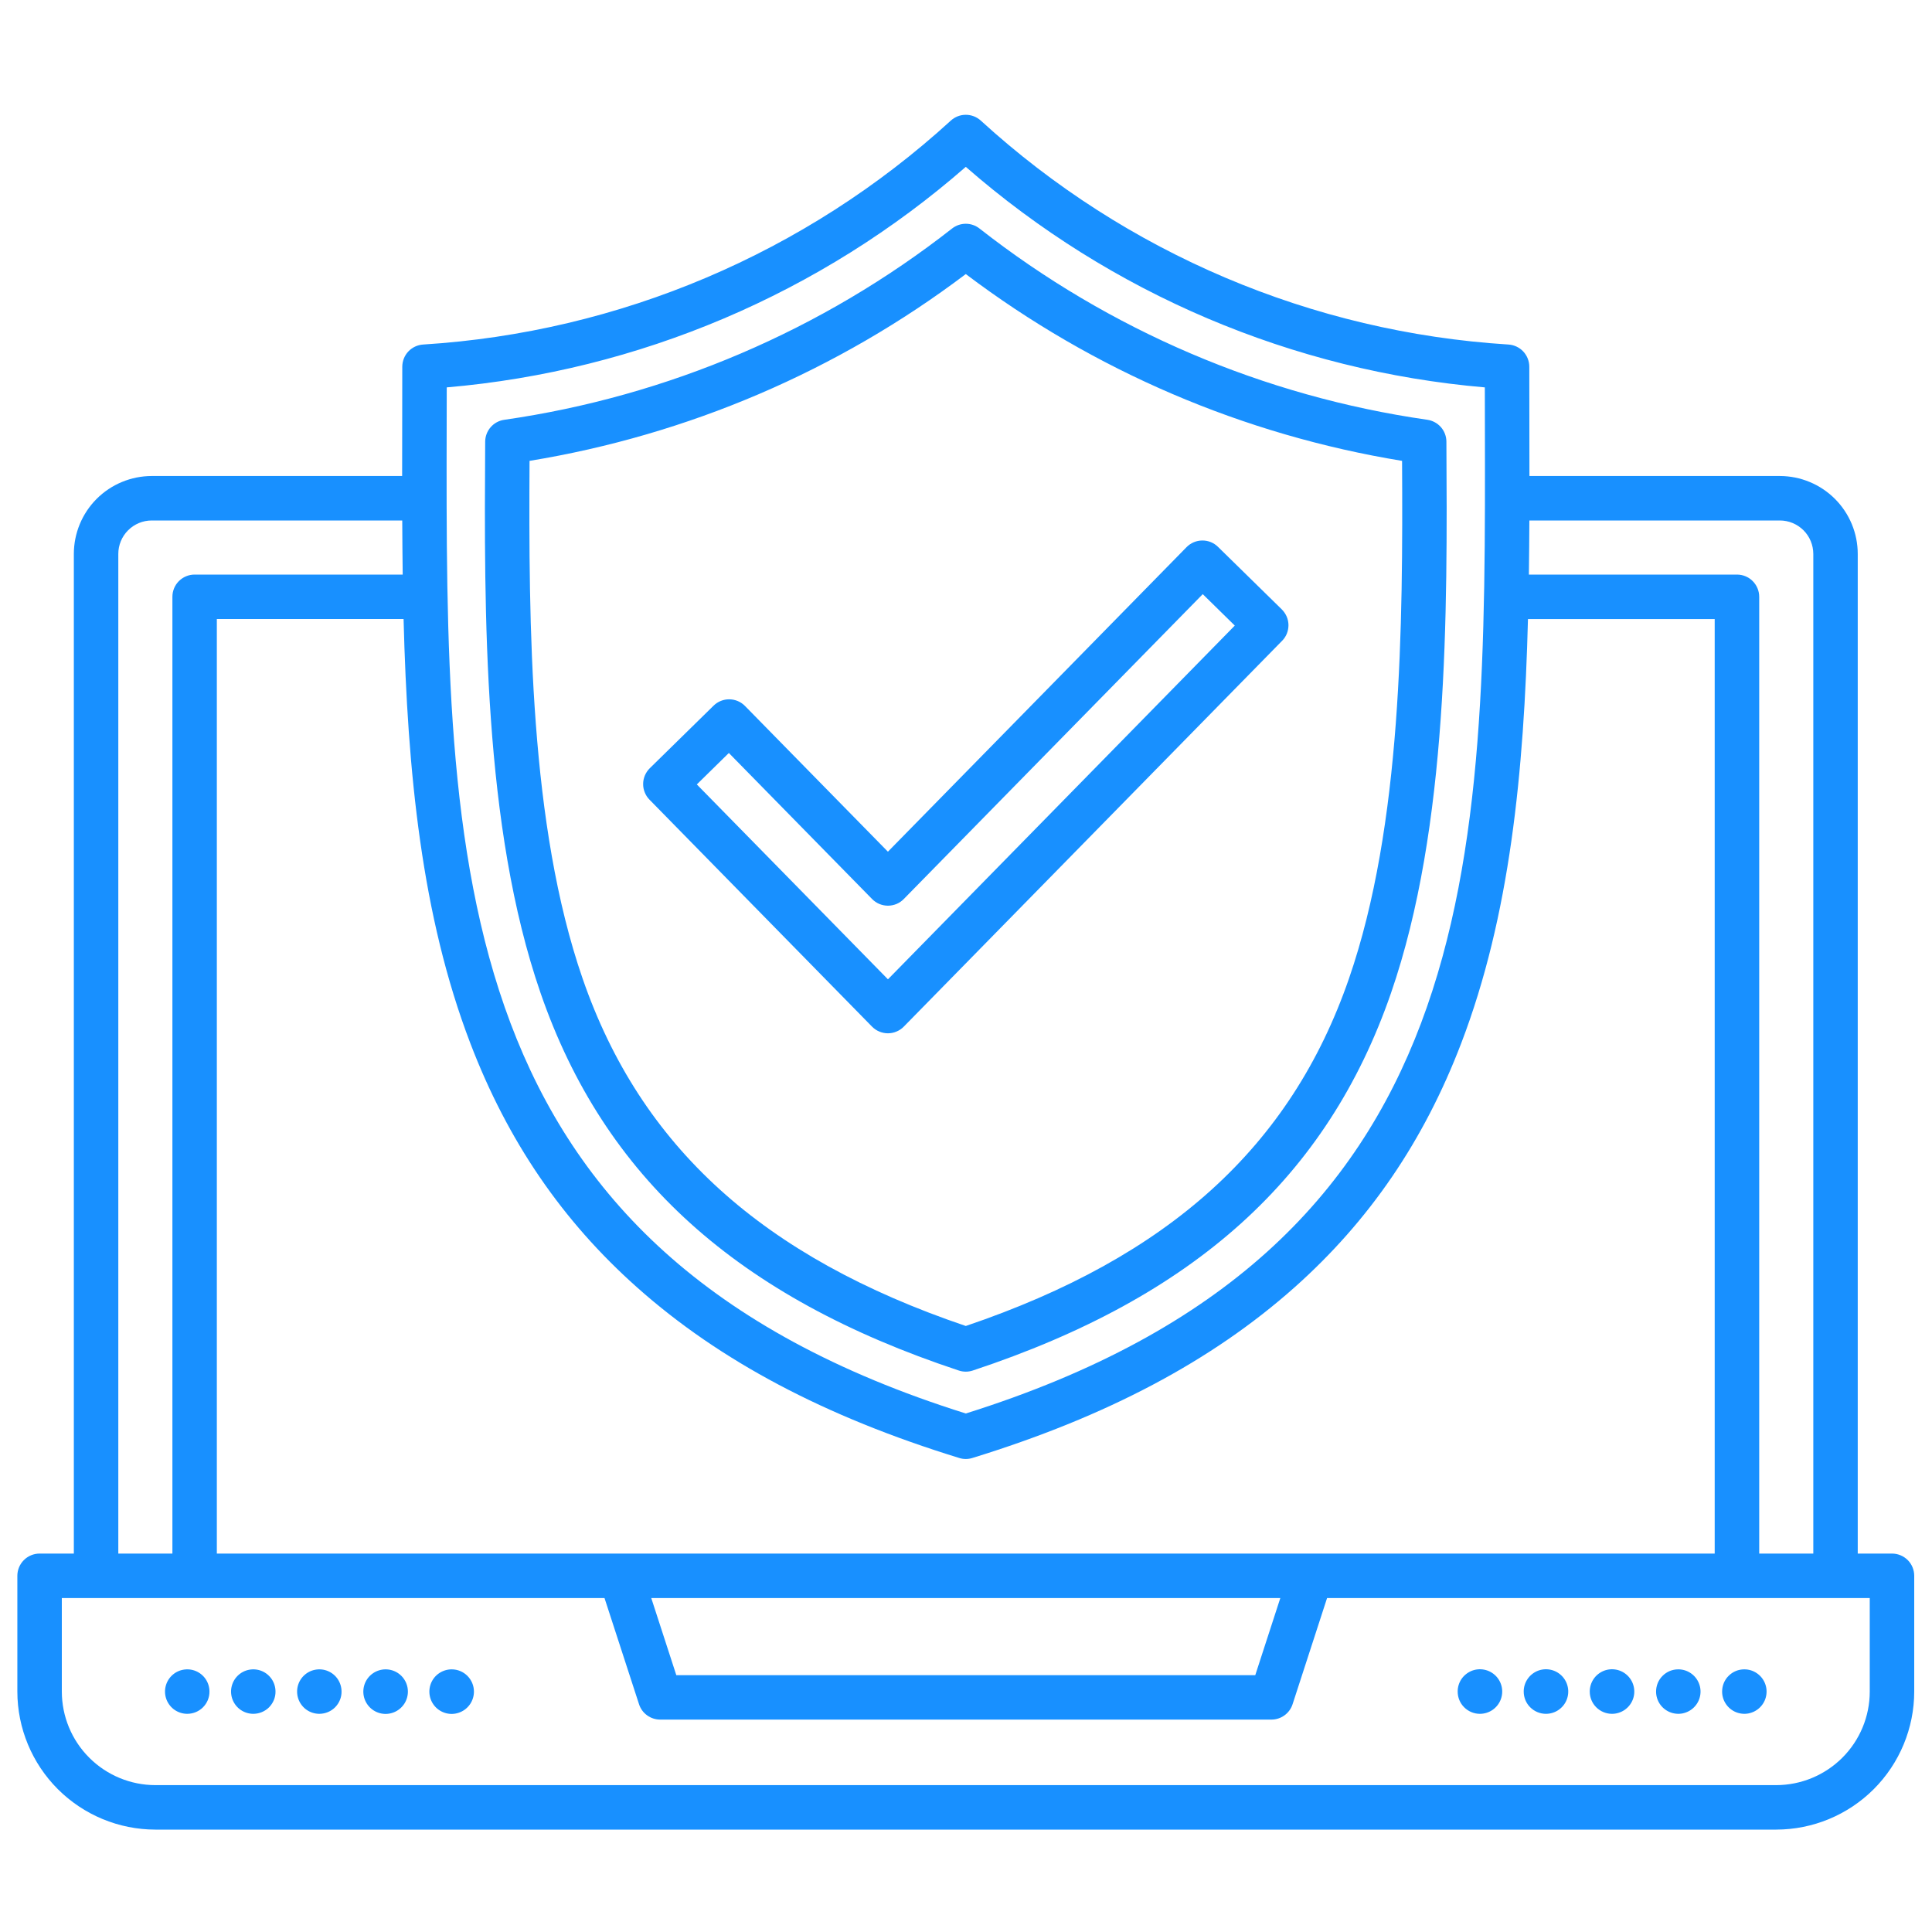 <svg width="55" height="55" viewBox="0 0 55 55" fill="none" xmlns="http://www.w3.org/2000/svg">
<g clip-path="url(#clip0_799_2276)">
<path d="M27.295 39.016C27.424 39.059 27.564 39.059 27.693 39.016C34.004 36.926 37.786 33.512 39.598 28.273C41.239 23.524 41.204 17.452 41.176 12.573C41.176 12.422 41.12 12.275 41.021 12.161C40.921 12.047 40.784 11.972 40.633 11.95C35.98 11.282 31.584 9.404 27.884 6.505C27.773 6.418 27.636 6.37 27.494 6.37C27.353 6.37 27.215 6.418 27.104 6.505C23.404 9.404 19.008 11.282 14.355 11.951C14.205 11.972 14.067 12.047 13.968 12.161C13.868 12.276 13.813 12.422 13.812 12.574C13.784 17.453 13.748 23.525 15.39 28.273C17.201 33.512 20.984 36.926 27.295 39.016ZM15.075 13.12C19.585 12.382 23.848 10.557 27.494 7.802C31.141 10.557 35.403 12.382 39.914 13.12C39.939 17.805 39.914 23.485 38.402 27.859C36.749 32.641 33.28 35.787 27.494 37.748C21.708 35.787 18.239 32.641 16.586 27.859C15.074 23.485 15.05 17.805 15.075 13.12ZM53.861 44.227H52.886V15.769C52.886 15.181 52.652 14.617 52.236 14.201C51.82 13.786 51.257 13.552 50.669 13.551H43.54C43.54 13.05 43.539 12.546 43.538 12.041C43.537 11.509 43.536 10.976 43.536 10.44C43.536 10.279 43.474 10.124 43.364 10.006C43.254 9.889 43.102 9.818 42.942 9.808C37.354 9.459 32.054 7.21 27.922 3.434C27.805 3.327 27.652 3.268 27.494 3.268C27.336 3.268 27.184 3.327 27.067 3.434C22.934 7.21 17.634 9.459 12.047 9.808C11.886 9.818 11.735 9.889 11.624 10.006C11.514 10.123 11.453 10.278 11.452 10.44C11.452 10.975 11.452 11.509 11.45 12.04C11.449 12.547 11.448 13.05 11.448 13.551H4.319C3.732 13.552 3.168 13.786 2.752 14.201C2.336 14.617 2.103 15.181 2.102 15.769V44.227H1.127C0.959 44.227 0.798 44.294 0.679 44.413C0.561 44.531 0.494 44.692 0.494 44.86L0.494 48.156C0.495 49.198 0.91 50.196 1.646 50.933C2.383 51.669 3.381 52.084 4.423 52.085H50.565C51.607 52.084 52.606 51.669 53.342 50.933C54.079 50.196 54.493 49.197 54.494 48.156V44.86C54.494 44.692 54.428 44.531 54.309 44.412C54.19 44.294 54.029 44.227 53.861 44.227ZM51.621 15.769V44.227H50.081V16.99C50.081 16.822 50.014 16.661 49.895 16.542C49.777 16.423 49.616 16.357 49.448 16.357H43.524C43.531 15.847 43.535 15.333 43.538 14.817H50.669C50.921 14.817 51.163 14.918 51.342 15.096C51.52 15.274 51.62 15.516 51.621 15.769ZM6.173 44.227V17.622H11.489C11.601 21.981 12.002 26.076 13.389 29.699C14.454 32.483 16.008 34.757 18.139 36.652C20.489 38.743 23.488 40.331 27.308 41.506C27.429 41.544 27.558 41.544 27.68 41.506C31.499 40.331 34.498 38.743 36.849 36.652C38.979 34.757 40.533 32.483 41.598 29.699C42.985 26.076 43.386 21.981 43.498 17.623H48.814V44.227H6.173ZM36.448 45.493L35.735 47.688H19.253L18.54 45.493H36.448ZM12.716 12.043C12.717 11.706 12.717 11.367 12.718 11.028C18.185 10.559 23.361 8.36 27.494 4.75C31.627 8.36 36.803 10.559 42.27 11.028C42.27 11.367 42.271 11.706 42.272 12.043C42.298 24.672 42.321 35.585 27.494 40.239C12.667 35.585 12.69 24.672 12.716 12.043ZM3.368 15.769C3.368 15.516 3.468 15.274 3.647 15.096C3.825 14.918 4.067 14.817 4.319 14.817H11.451C11.453 15.333 11.458 15.847 11.464 16.357H5.54C5.373 16.357 5.212 16.424 5.093 16.542C4.974 16.661 4.908 16.822 4.908 16.99V44.227H3.368L3.368 15.769ZM53.228 48.156C53.228 48.862 52.947 49.539 52.448 50.038C51.948 50.537 51.272 50.818 50.565 50.819H4.423C3.717 50.818 3.04 50.537 2.541 50.038C2.041 49.539 1.761 48.862 1.76 48.156V45.493H17.209L18.192 48.516C18.233 48.643 18.313 48.754 18.422 48.832C18.53 48.911 18.66 48.953 18.793 48.953H36.195C36.329 48.953 36.459 48.911 36.567 48.832C36.675 48.754 36.756 48.643 36.797 48.516L37.779 45.493H53.228V48.156ZM5.963 48.156C5.964 48.239 5.947 48.321 5.916 48.398C5.884 48.474 5.838 48.544 5.779 48.603C5.721 48.662 5.651 48.708 5.575 48.74C5.498 48.772 5.416 48.788 5.333 48.789H5.328C5.203 48.788 5.081 48.751 4.977 48.681C4.873 48.611 4.793 48.512 4.745 48.396C4.698 48.281 4.685 48.153 4.71 48.031C4.735 47.908 4.795 47.796 4.884 47.707C4.972 47.619 5.085 47.559 5.208 47.535C5.331 47.511 5.458 47.523 5.573 47.571C5.689 47.619 5.787 47.7 5.857 47.804C5.926 47.908 5.963 48.031 5.963 48.156ZM7.843 48.156C7.844 48.239 7.828 48.321 7.796 48.398C7.764 48.474 7.718 48.544 7.66 48.603C7.601 48.662 7.532 48.708 7.455 48.74C7.378 48.772 7.296 48.788 7.213 48.789H7.208C7.083 48.788 6.961 48.751 6.857 48.681C6.753 48.611 6.673 48.512 6.625 48.396C6.578 48.281 6.565 48.153 6.59 48.031C6.615 47.908 6.675 47.796 6.764 47.707C6.853 47.619 6.965 47.559 7.088 47.535C7.211 47.511 7.338 47.523 7.453 47.571C7.569 47.619 7.667 47.7 7.737 47.804C7.806 47.908 7.843 48.031 7.843 48.156ZM9.723 48.156C9.724 48.239 9.708 48.321 9.676 48.398C9.645 48.474 9.598 48.544 9.54 48.603C9.481 48.662 9.412 48.708 9.335 48.74C9.258 48.772 9.176 48.788 9.093 48.789H9.088C8.963 48.788 8.841 48.751 8.737 48.681C8.633 48.611 8.553 48.512 8.505 48.396C8.458 48.281 8.446 48.153 8.47 48.031C8.495 47.908 8.555 47.796 8.644 47.707C8.733 47.619 8.845 47.559 8.968 47.535C9.091 47.511 9.218 47.523 9.333 47.571C9.449 47.619 9.548 47.7 9.617 47.804C9.686 47.908 9.723 48.031 9.723 48.156ZM13.492 48.156C13.492 48.281 13.455 48.404 13.386 48.508C13.316 48.612 13.218 48.694 13.102 48.742C12.986 48.791 12.859 48.804 12.736 48.78C12.613 48.756 12.5 48.696 12.411 48.608C12.322 48.519 12.261 48.407 12.236 48.284C12.211 48.161 12.223 48.034 12.27 47.917C12.318 47.801 12.398 47.702 12.502 47.632C12.606 47.562 12.728 47.524 12.854 47.523H12.859C13.027 47.523 13.188 47.59 13.306 47.708C13.425 47.827 13.492 47.988 13.492 48.156ZM11.612 48.156C11.612 48.281 11.575 48.404 11.506 48.508C11.436 48.612 11.338 48.694 11.222 48.742C11.106 48.791 10.979 48.804 10.856 48.78C10.733 48.756 10.62 48.696 10.531 48.608C10.442 48.519 10.381 48.407 10.356 48.284C10.331 48.161 10.343 48.034 10.39 47.917C10.438 47.801 10.518 47.702 10.622 47.632C10.726 47.562 10.848 47.524 10.973 47.523H10.979C11.147 47.523 11.308 47.59 11.426 47.708C11.545 47.827 11.612 47.988 11.612 48.156ZM41.497 48.156C41.496 48.031 41.533 47.908 41.602 47.803C41.672 47.699 41.771 47.618 41.886 47.569C42.002 47.521 42.129 47.508 42.252 47.532C42.375 47.556 42.488 47.616 42.577 47.704C42.666 47.792 42.727 47.905 42.752 48.028C42.777 48.151 42.765 48.278 42.718 48.394C42.671 48.51 42.59 48.609 42.486 48.68C42.382 48.75 42.26 48.788 42.135 48.789H42.129C41.962 48.789 41.801 48.722 41.682 48.603C41.563 48.485 41.497 48.324 41.497 48.156ZM43.377 48.156C43.376 48.031 43.413 47.908 43.483 47.803C43.552 47.699 43.651 47.618 43.766 47.569C43.882 47.521 44.009 47.508 44.132 47.532C44.255 47.556 44.368 47.616 44.457 47.704C44.546 47.792 44.607 47.905 44.632 48.028C44.657 48.151 44.645 48.278 44.598 48.394C44.551 48.51 44.47 48.609 44.366 48.68C44.263 48.75 44.14 48.788 44.015 48.789H44.01C43.842 48.789 43.681 48.722 43.562 48.603C43.443 48.485 43.377 48.324 43.377 48.156ZM45.257 48.156C45.257 48.031 45.293 47.908 45.363 47.803C45.432 47.699 45.531 47.618 45.646 47.569C45.762 47.521 45.889 47.508 46.012 47.532C46.135 47.556 46.248 47.616 46.337 47.704C46.426 47.792 46.487 47.905 46.512 48.028C46.537 48.151 46.526 48.278 46.478 48.394C46.431 48.51 46.35 48.609 46.246 48.68C46.142 48.75 46.02 48.788 45.895 48.789H45.89C45.722 48.789 45.561 48.722 45.442 48.603C45.323 48.485 45.257 48.324 45.257 48.156ZM49.025 48.156C49.025 48.073 49.041 47.991 49.072 47.914C49.104 47.837 49.15 47.767 49.209 47.709C49.267 47.65 49.337 47.603 49.413 47.571C49.49 47.539 49.572 47.523 49.655 47.523H49.66C49.786 47.523 49.908 47.561 50.011 47.631C50.115 47.701 50.196 47.8 50.243 47.915C50.291 48.031 50.303 48.158 50.278 48.281C50.254 48.403 50.193 48.516 50.104 48.604C50.016 48.692 49.903 48.752 49.78 48.777C49.658 48.801 49.531 48.788 49.415 48.74C49.3 48.692 49.201 48.611 49.132 48.507C49.062 48.403 49.025 48.281 49.025 48.156ZM47.145 48.156C47.145 48.073 47.161 47.991 47.192 47.914C47.224 47.837 47.27 47.767 47.329 47.709C47.387 47.65 47.457 47.603 47.533 47.571C47.61 47.539 47.692 47.523 47.775 47.523H47.78C47.906 47.523 48.028 47.561 48.131 47.631C48.235 47.701 48.316 47.8 48.363 47.916C48.411 48.031 48.423 48.158 48.398 48.281C48.373 48.404 48.313 48.516 48.224 48.604C48.136 48.692 48.023 48.752 47.9 48.777C47.778 48.801 47.65 48.788 47.535 48.74C47.419 48.692 47.321 48.611 47.251 48.507C47.182 48.403 47.145 48.281 47.145 48.156ZM25.277 29.416C25.361 29.416 25.445 29.399 25.522 29.366C25.6 29.334 25.67 29.286 25.729 29.226L36.498 18.243C36.557 18.184 36.603 18.114 36.634 18.037C36.665 17.96 36.68 17.877 36.68 17.794C36.679 17.711 36.662 17.629 36.629 17.552C36.596 17.476 36.549 17.407 36.49 17.348L34.674 15.568C34.614 15.509 34.544 15.463 34.467 15.432C34.39 15.401 34.308 15.386 34.225 15.387C34.142 15.387 34.059 15.405 33.983 15.437C33.906 15.47 33.837 15.517 33.779 15.576L25.277 24.246L21.209 20.098C21.092 19.978 20.931 19.91 20.764 19.908C20.596 19.906 20.434 19.971 20.314 20.089L18.498 21.87C18.439 21.928 18.392 21.998 18.359 22.074C18.327 22.151 18.309 22.233 18.309 22.316C18.308 22.399 18.323 22.481 18.355 22.558C18.386 22.636 18.431 22.706 18.49 22.765L24.825 29.226C24.884 29.286 24.954 29.334 25.032 29.366C25.11 29.399 25.193 29.416 25.277 29.416ZM20.749 21.436L24.826 25.593C24.885 25.653 24.955 25.701 25.033 25.734C25.11 25.766 25.194 25.783 25.278 25.783C25.362 25.783 25.445 25.766 25.523 25.734C25.6 25.701 25.671 25.653 25.729 25.593L34.24 16.914L35.152 17.809L25.278 27.879L19.837 22.331L20.749 21.436Z" fill="#1890FF"/>
</g>
<defs>
<clipPath id="clip0_799_2276">
<rect width="54" height="54" fill="white" transform="translate(0.494 0.676)"/>
</clipPath>
</defs>
</svg>
